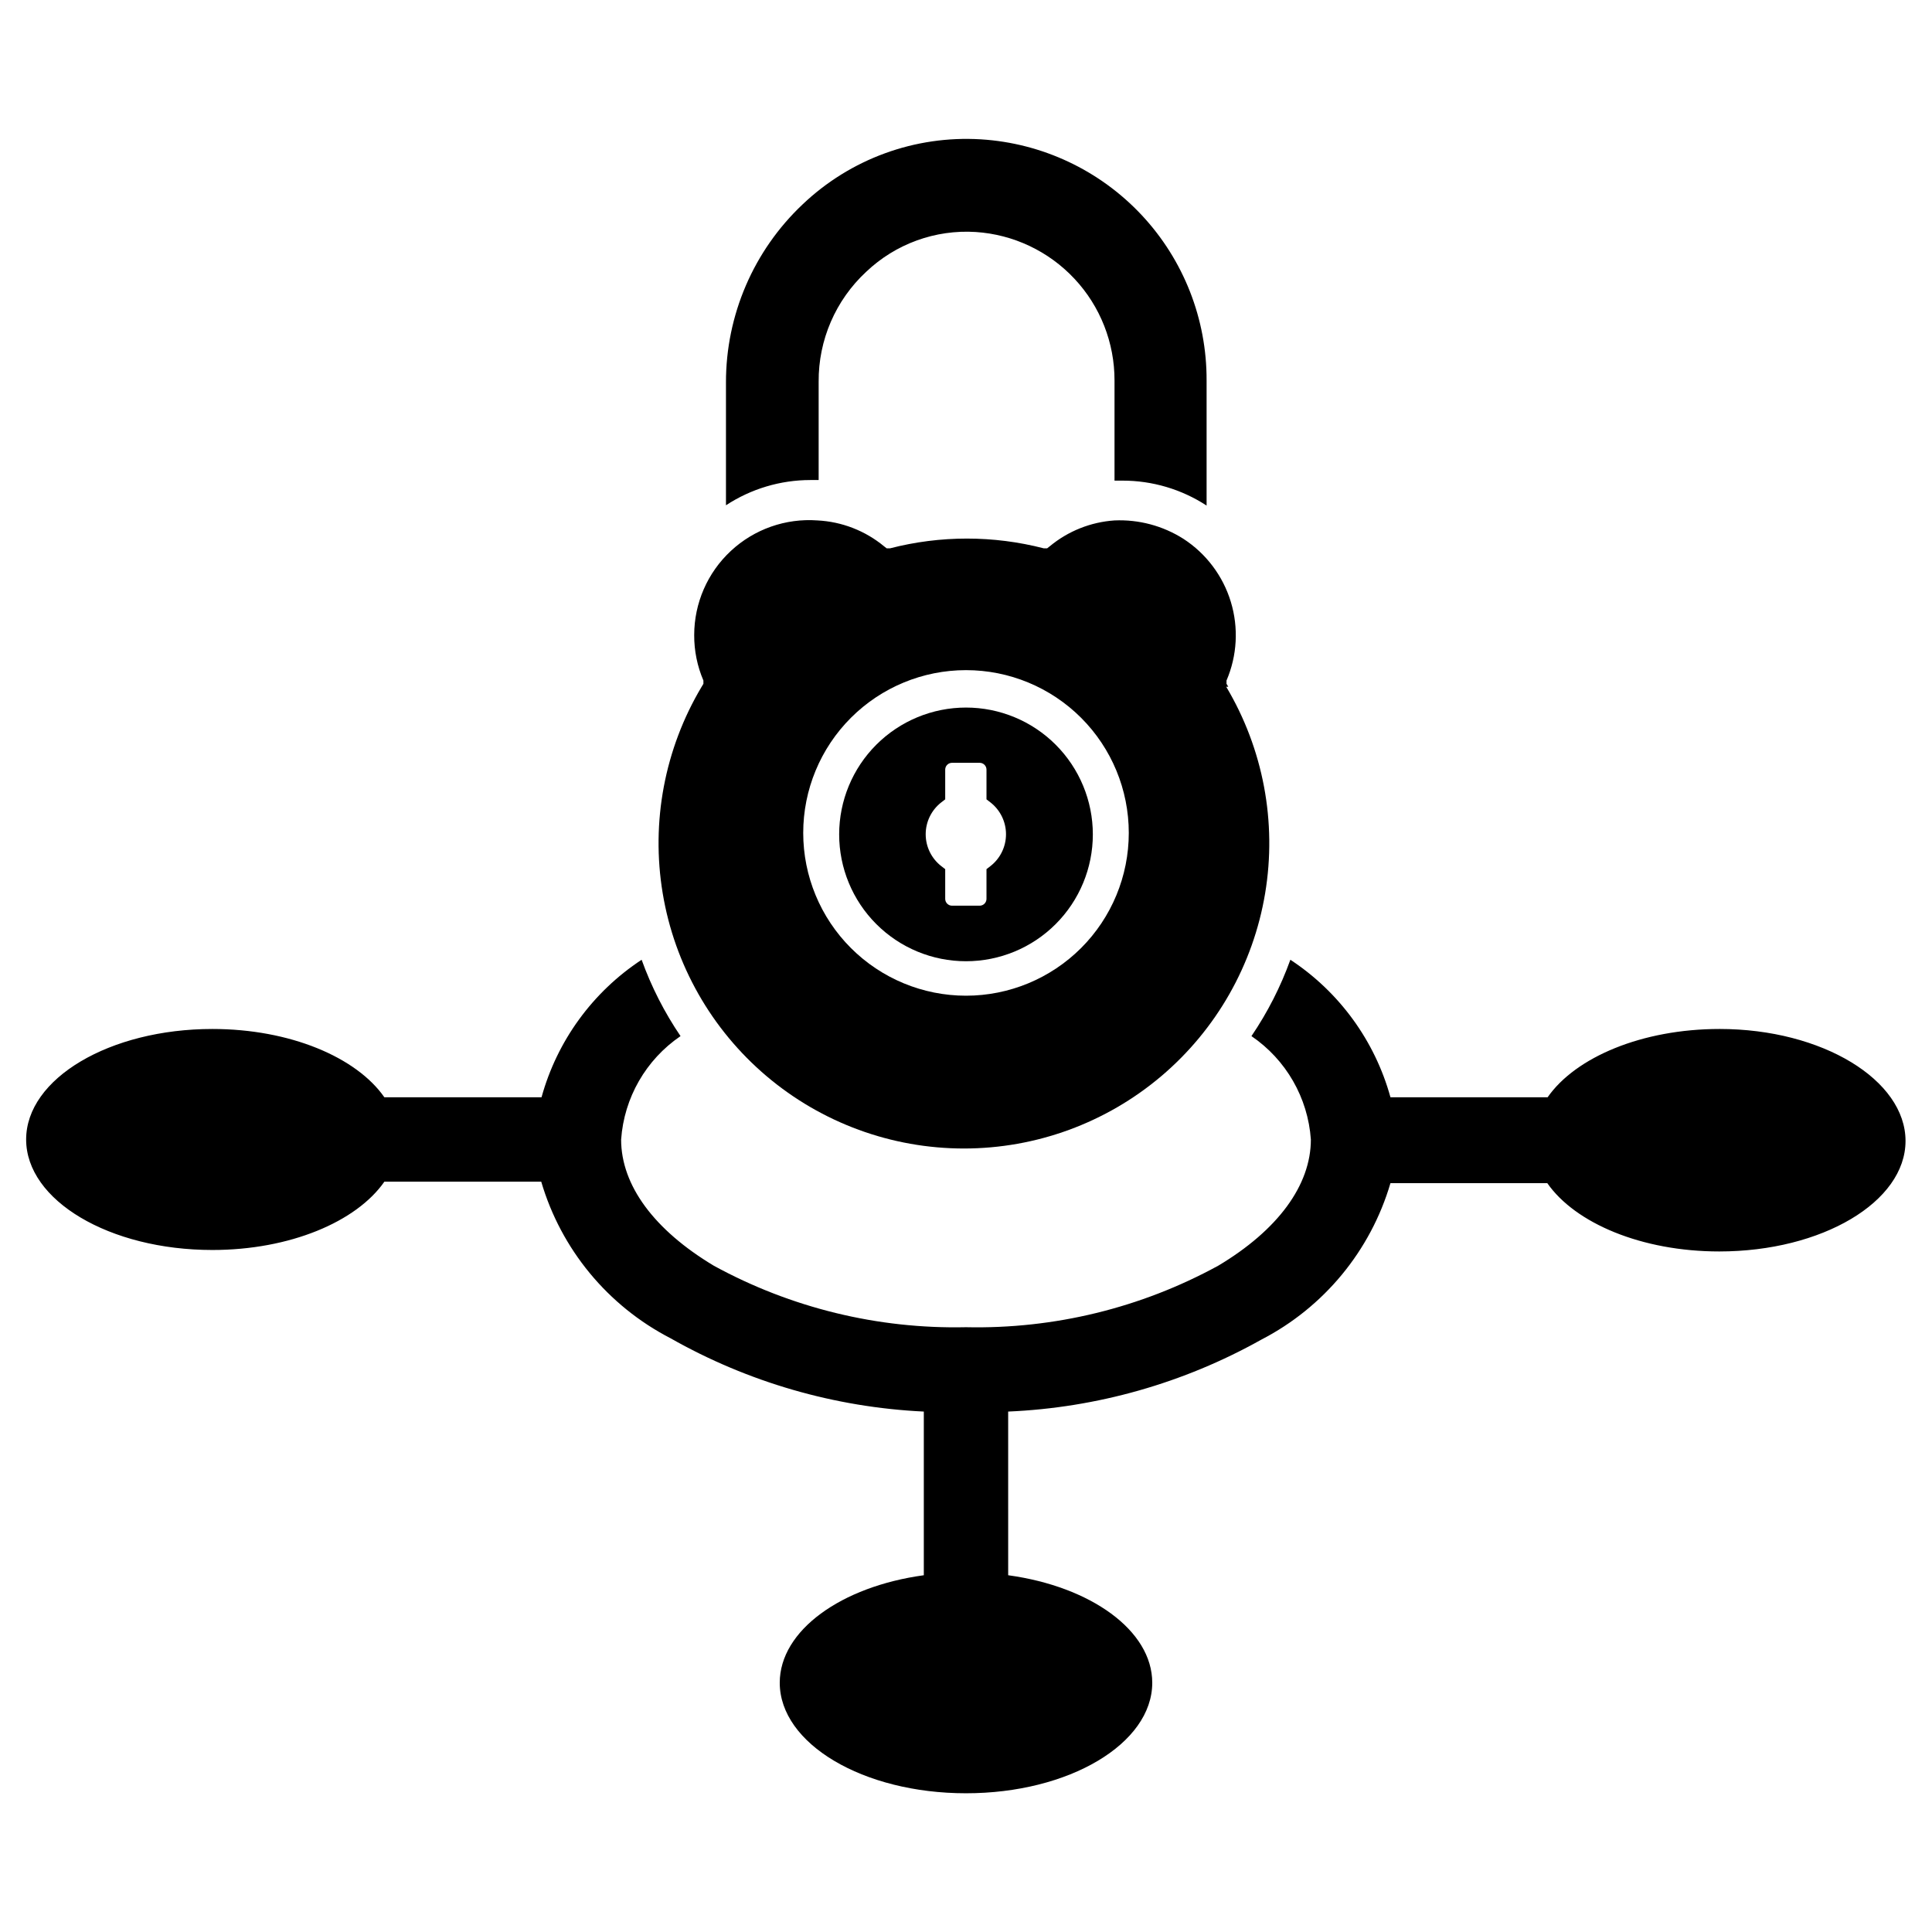 <?xml version="1.0" encoding="UTF-8"?>
<!-- Uploaded to: ICON Repo, www.iconrepo.com, Generator: ICON Repo Mixer Tools -->
<svg fill="#000000" width="800px" height="800px" version="1.1" viewBox="144 144 512 512" xmlns="http://www.w3.org/2000/svg">
 <g>
  <path d="m400 331.51c-8.918 0-17.465 3.543-23.77 9.844-6.305 6.305-9.844 14.855-9.844 23.77s3.539 17.465 9.844 23.77c6.305 6.305 14.852 9.844 23.77 9.844 8.914 0 17.465-3.539 23.766-9.844 6.305-6.305 9.848-14.855 9.848-23.77s-3.543-17.465-9.848-23.77c-6.301-6.301-14.852-9.844-23.766-9.844zm6.453 42.035-1.023 0.789v7.871c0 0.48-0.191 0.941-0.531 1.281-0.34 0.34-0.797 0.531-1.277 0.531h-7.324c-1 0-1.809-0.812-1.809-1.812v-7.871l-1.023-0.789c-2.617-2.027-4.148-5.148-4.148-8.461 0-3.309 1.531-6.434 4.148-8.461l1.023-0.789v-7.871c0-1 0.809-1.812 1.809-1.812h7.324c1 0 1.809 0.812 1.809 1.812v7.871l1.023 0.789c2.617 2.027 4.148 5.152 4.148 8.461 0 3.312-1.531 6.434-4.148 8.461z"/>
  <path d="m469.51 326-0.473-0.789v-0.867 0.004c2.828-6.602 3.234-13.988 1.145-20.855-2.086-6.871-6.535-12.785-12.559-16.695-5.445-3.457-11.82-5.16-18.262-4.879-6.297 0.426-12.301 2.82-17.16 6.848l-0.707 0.551h-0.867c-13.375-3.453-27.406-3.453-40.777 0h-0.867l-0.707-0.551c-4.988-4.117-11.172-6.519-17.637-6.848-8.438-0.613-16.754 2.312-22.949 8.078-6.199 5.762-9.719 13.844-9.719 22.309-0.02 4.141 0.812 8.238 2.441 12.043v0.867l-0.473 0.789v-0.004c-9.809 16.453-13.461 35.855-10.312 54.75s12.902 36.059 27.516 48.438c14.617 12.383 33.152 19.176 52.309 19.176 19.152 0 37.688-6.793 52.305-19.176 14.617-12.379 24.367-29.543 27.516-48.438 3.152-18.895-0.504-38.297-10.312-54.75zm-69.508 81.871c-11.441 0-22.414-4.547-30.504-12.637s-12.637-19.062-12.637-30.504c0-11.441 4.547-22.414 12.637-30.504 8.09-8.09 19.062-12.633 30.504-12.633s22.41 4.543 30.504 12.633c8.09 8.09 12.633 19.062 12.633 30.504 0 11.441-4.543 22.414-12.633 30.504-8.094 8.09-19.062 12.637-30.504 12.637z"/>
  <path d="m463.76 244.84v33.141c-6.625-4.32-14.367-6.617-22.277-6.609h-2.125v-26.531c0.02-10.004-3.766-19.641-10.598-26.949-6.828-7.312-16.184-11.75-26.164-12.41-10.73-0.684-21.262 3.137-29.051 10.551-8.098 7.508-12.668 18.078-12.594 29.125v26.055h-2.203c-7.945 0.008-15.715 2.332-22.359 6.691v-32.512c-0.031-17.871 7.316-34.961 20.312-47.23 12.668-12.055 29.777-18.301 47.23-17.238 16.246 1.004 31.496 8.184 42.617 20.066 11.125 11.887 17.281 27.574 17.211 43.852z"/>
  <path d="m599.71 416.69c-20.547 0-38.18 7.477-45.578 18.105h-41.645c-4.129-14.965-13.555-27.918-26.527-36.449-2.578 7.148-6.043 13.945-10.312 20.234 9.164 6.238 14.969 16.332 15.746 27.395 0 12.121-8.738 24.008-24.562 33.457v-0.004c-20.465 11.195-43.512 16.812-66.832 16.297-23.32 0.516-46.371-5.102-66.836-16.297-15.742-9.445-24.562-21.254-24.562-33.457l0.004 0.004c0.777-11.062 6.578-21.156 15.742-27.395-4.269-6.289-7.734-13.086-10.312-20.234-12.969 8.531-22.398 21.484-26.527 36.449h-41.645c-7.398-10.629-25.031-18.105-45.578-18.105-27.238 0-49.359 13.145-49.359 29.285 0 16.137 22.043 29.285 49.359 29.285 20.547 0 38.18-7.477 45.578-18.105h41.562l0.004-0.004c5.269 17.926 17.641 32.914 34.242 41.488 20.547 11.66 43.551 18.32 67.148 19.441v43.375c-21.883 2.992-38.18 14.641-38.18 28.496 0 16.137 22.043 29.285 49.359 29.285s49.359-13.145 49.359-29.285c0-13.855-16.297-25.504-38.18-28.496l-0.004-43.375c23.539-1.012 46.512-7.539 67.07-19.051 16.602-8.57 28.973-23.559 34.242-41.484h41.562c7.398 10.629 25.031 18.105 45.578 18.105 27.238 0 49.359-13.145 49.359-29.285 0.004-16.137-22.039-29.676-49.277-29.676z"/>
 </g>
</svg>